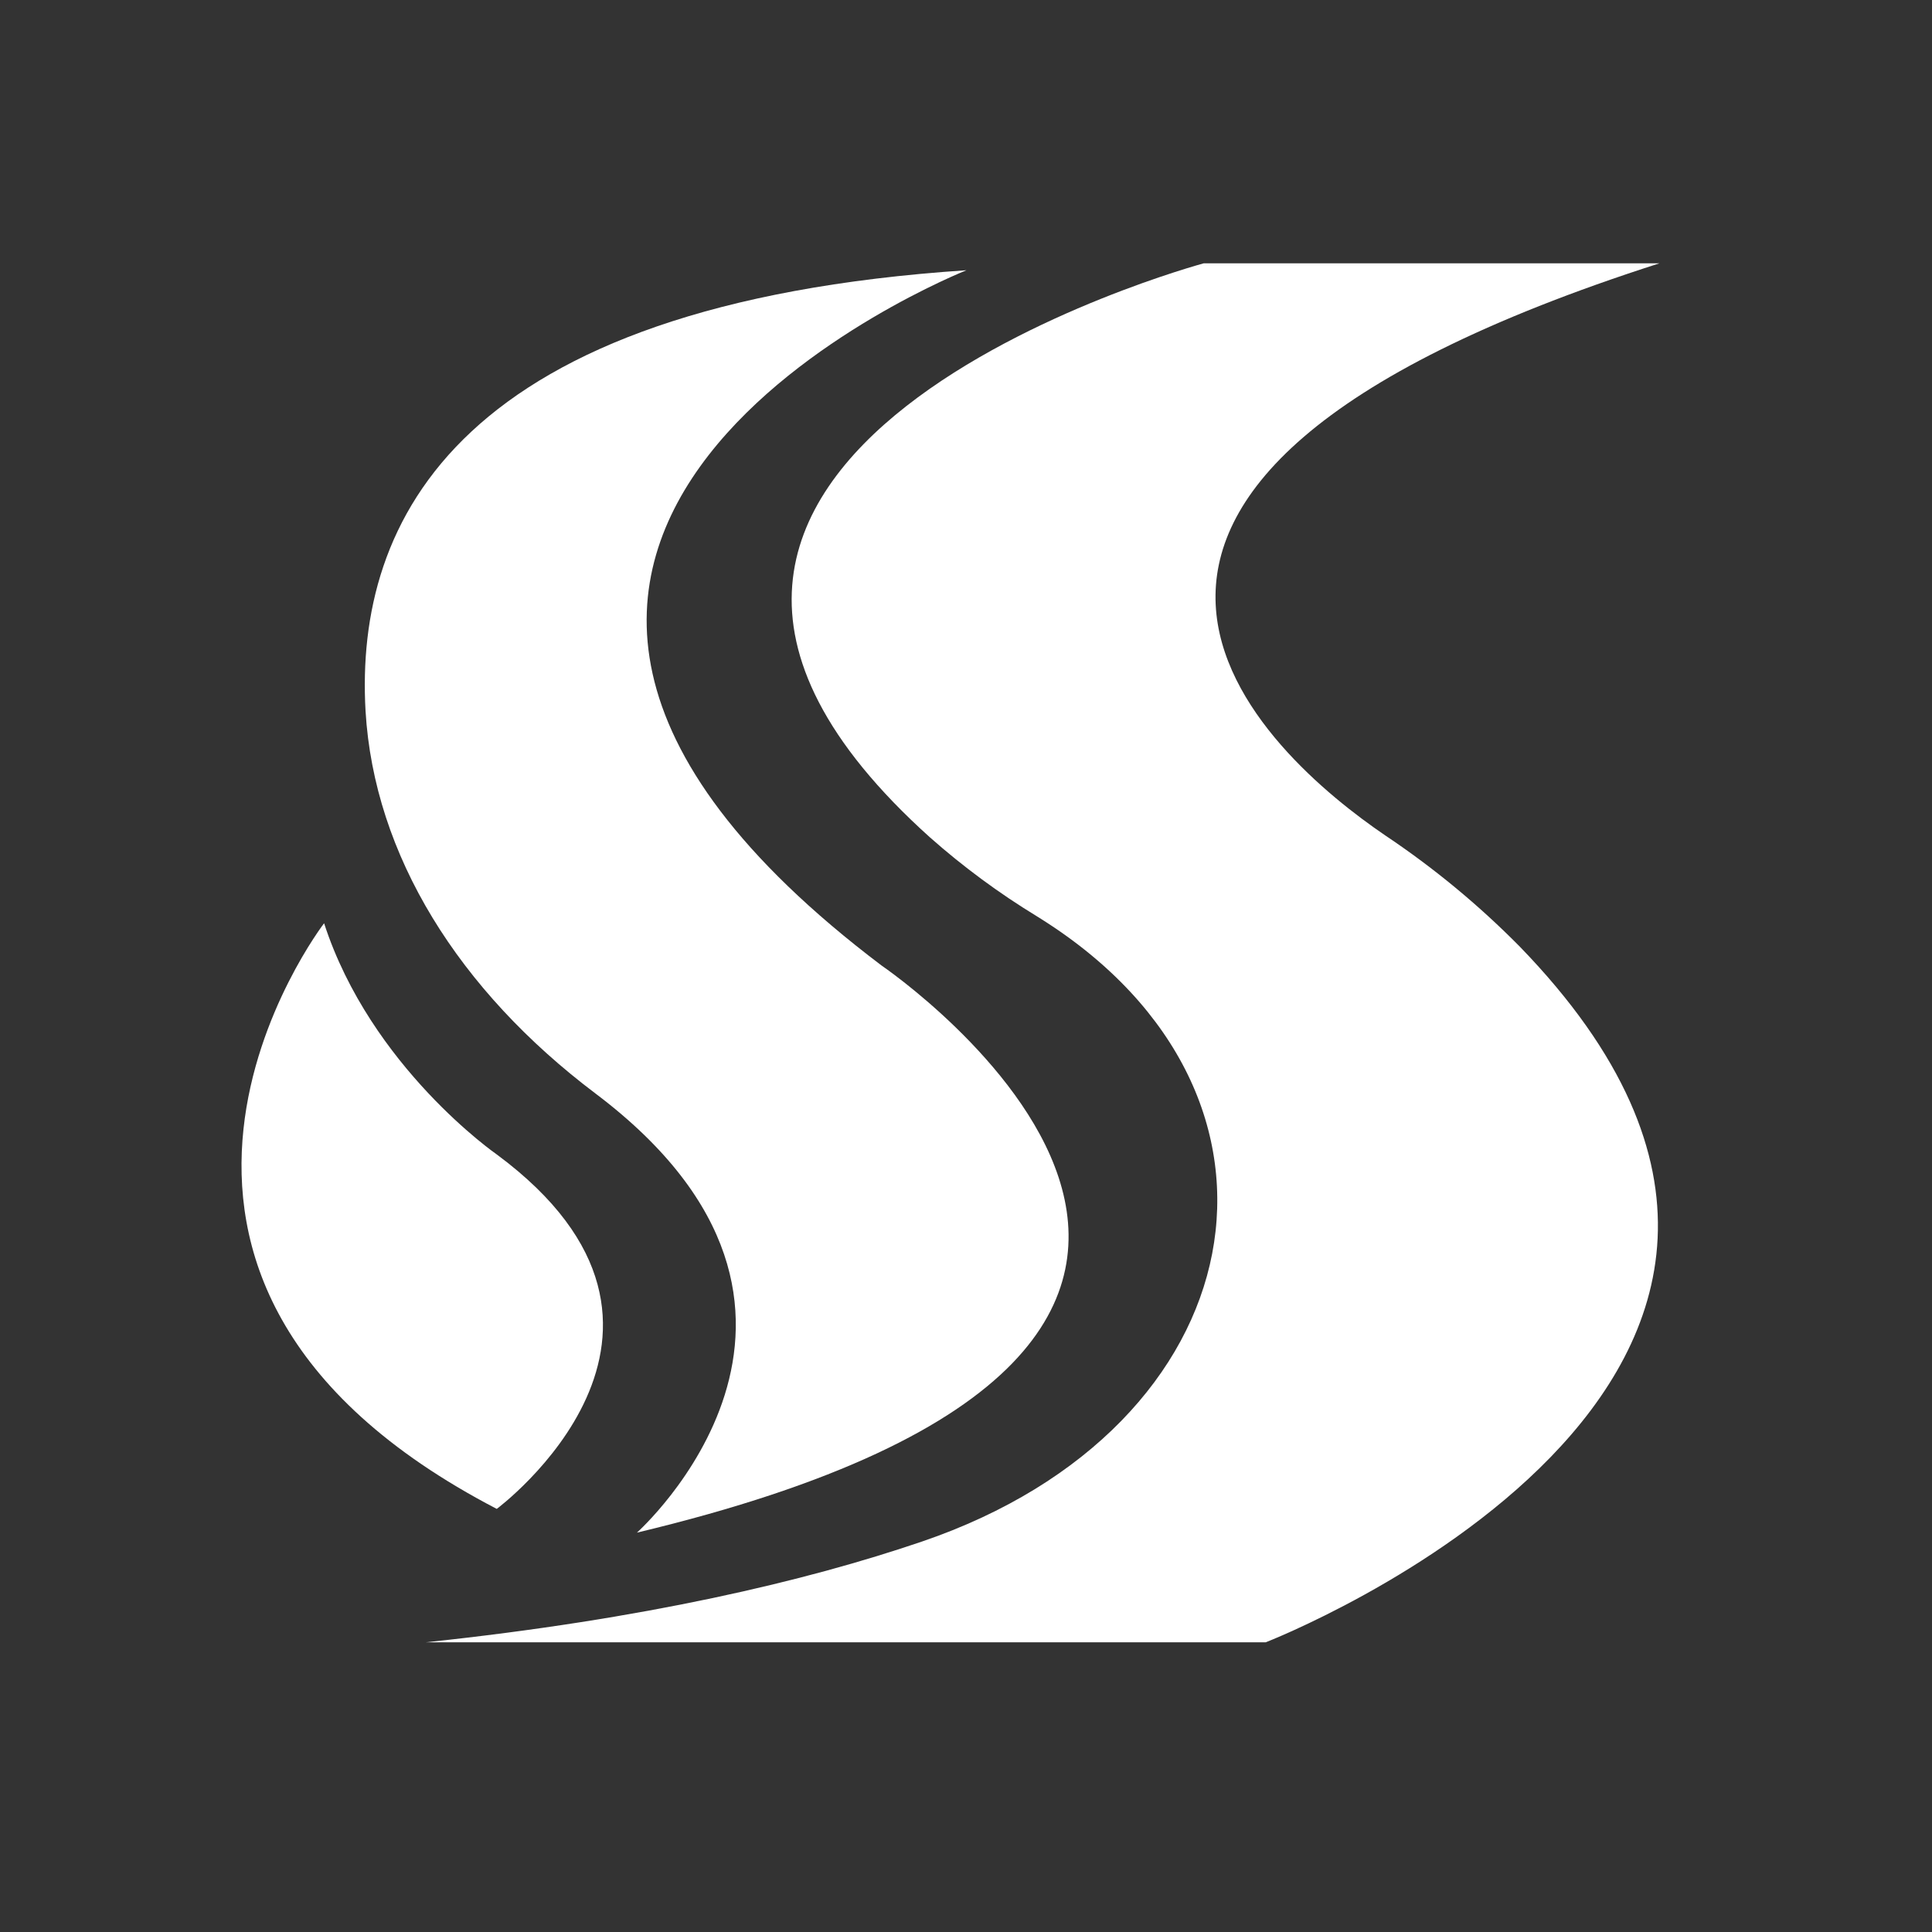<?xml version="1.0" encoding="UTF-8" standalone="no"?>
<!DOCTYPE svg PUBLIC "-//W3C//DTD SVG 1.1//EN" "http://www.w3.org/Graphics/SVG/1.1/DTD/svg11.dtd">
<svg width="100%" height="100%" viewBox="-30 100 240 240" version="1.1" xmlns="http://www.w3.org/2000/svg" xmlns:xlink="http://www.w3.org/1999/xlink" xml:space="preserve" xmlns:serif="http://www.serif.com/" style="fill-rule:evenodd;clip-rule:evenodd;stroke-linejoin:round;stroke-miterlimit:2;">
    <rect x="-30" y="100" width="240" height="240" fill="#333333" stroke="none"/>
    <g id="图层_2">
        <g id="图层_1-2">
            <path d="M176.14,132.71L119.53,132.71C119.53,132.71 32.36,156.23 85.53,204.03C89.65,207.674 94.084,210.947 98.78,213.81L99.37,214.18C134.15,236.13 126.08,277.32 84.55,291.49C70.09,296.42 50.14,301.13 22.92,304.01L127.24,304.01C127.24,304.01 211.05,271.49 158.81,217.61C153.716,212.446 148.11,207.812 142.08,203.78C127.84,194.09 88.8,160.71 176.14,132.71Z" style="fill:white;fill-rule:nonzero;"/>
            <path d="M90.06,133.57C26.94,137.77 14.06,164.57 15.41,188.32C16.47,206.24 27,223.05 44,235.86C79.91,262.96 49.12,290.39 49.12,290.39C148.31,266.7 79.51,219.94 79.51,219.94C8.18,166 90.06,133.57 90.06,133.57Z" style="fill:white;fill-rule:nonzero;"/>
            <path d="M31.71,243.41C31.71,243.41 16.07,232.58 10.26,214.69C10.26,214.69 -23.6,258.69 31.71,287.44C31.71,287.44 61.39,265.39 31.71,243.41Z" style="fill:white;fill-rule:nonzero;"/>
        </g>
    </g>
</svg>
